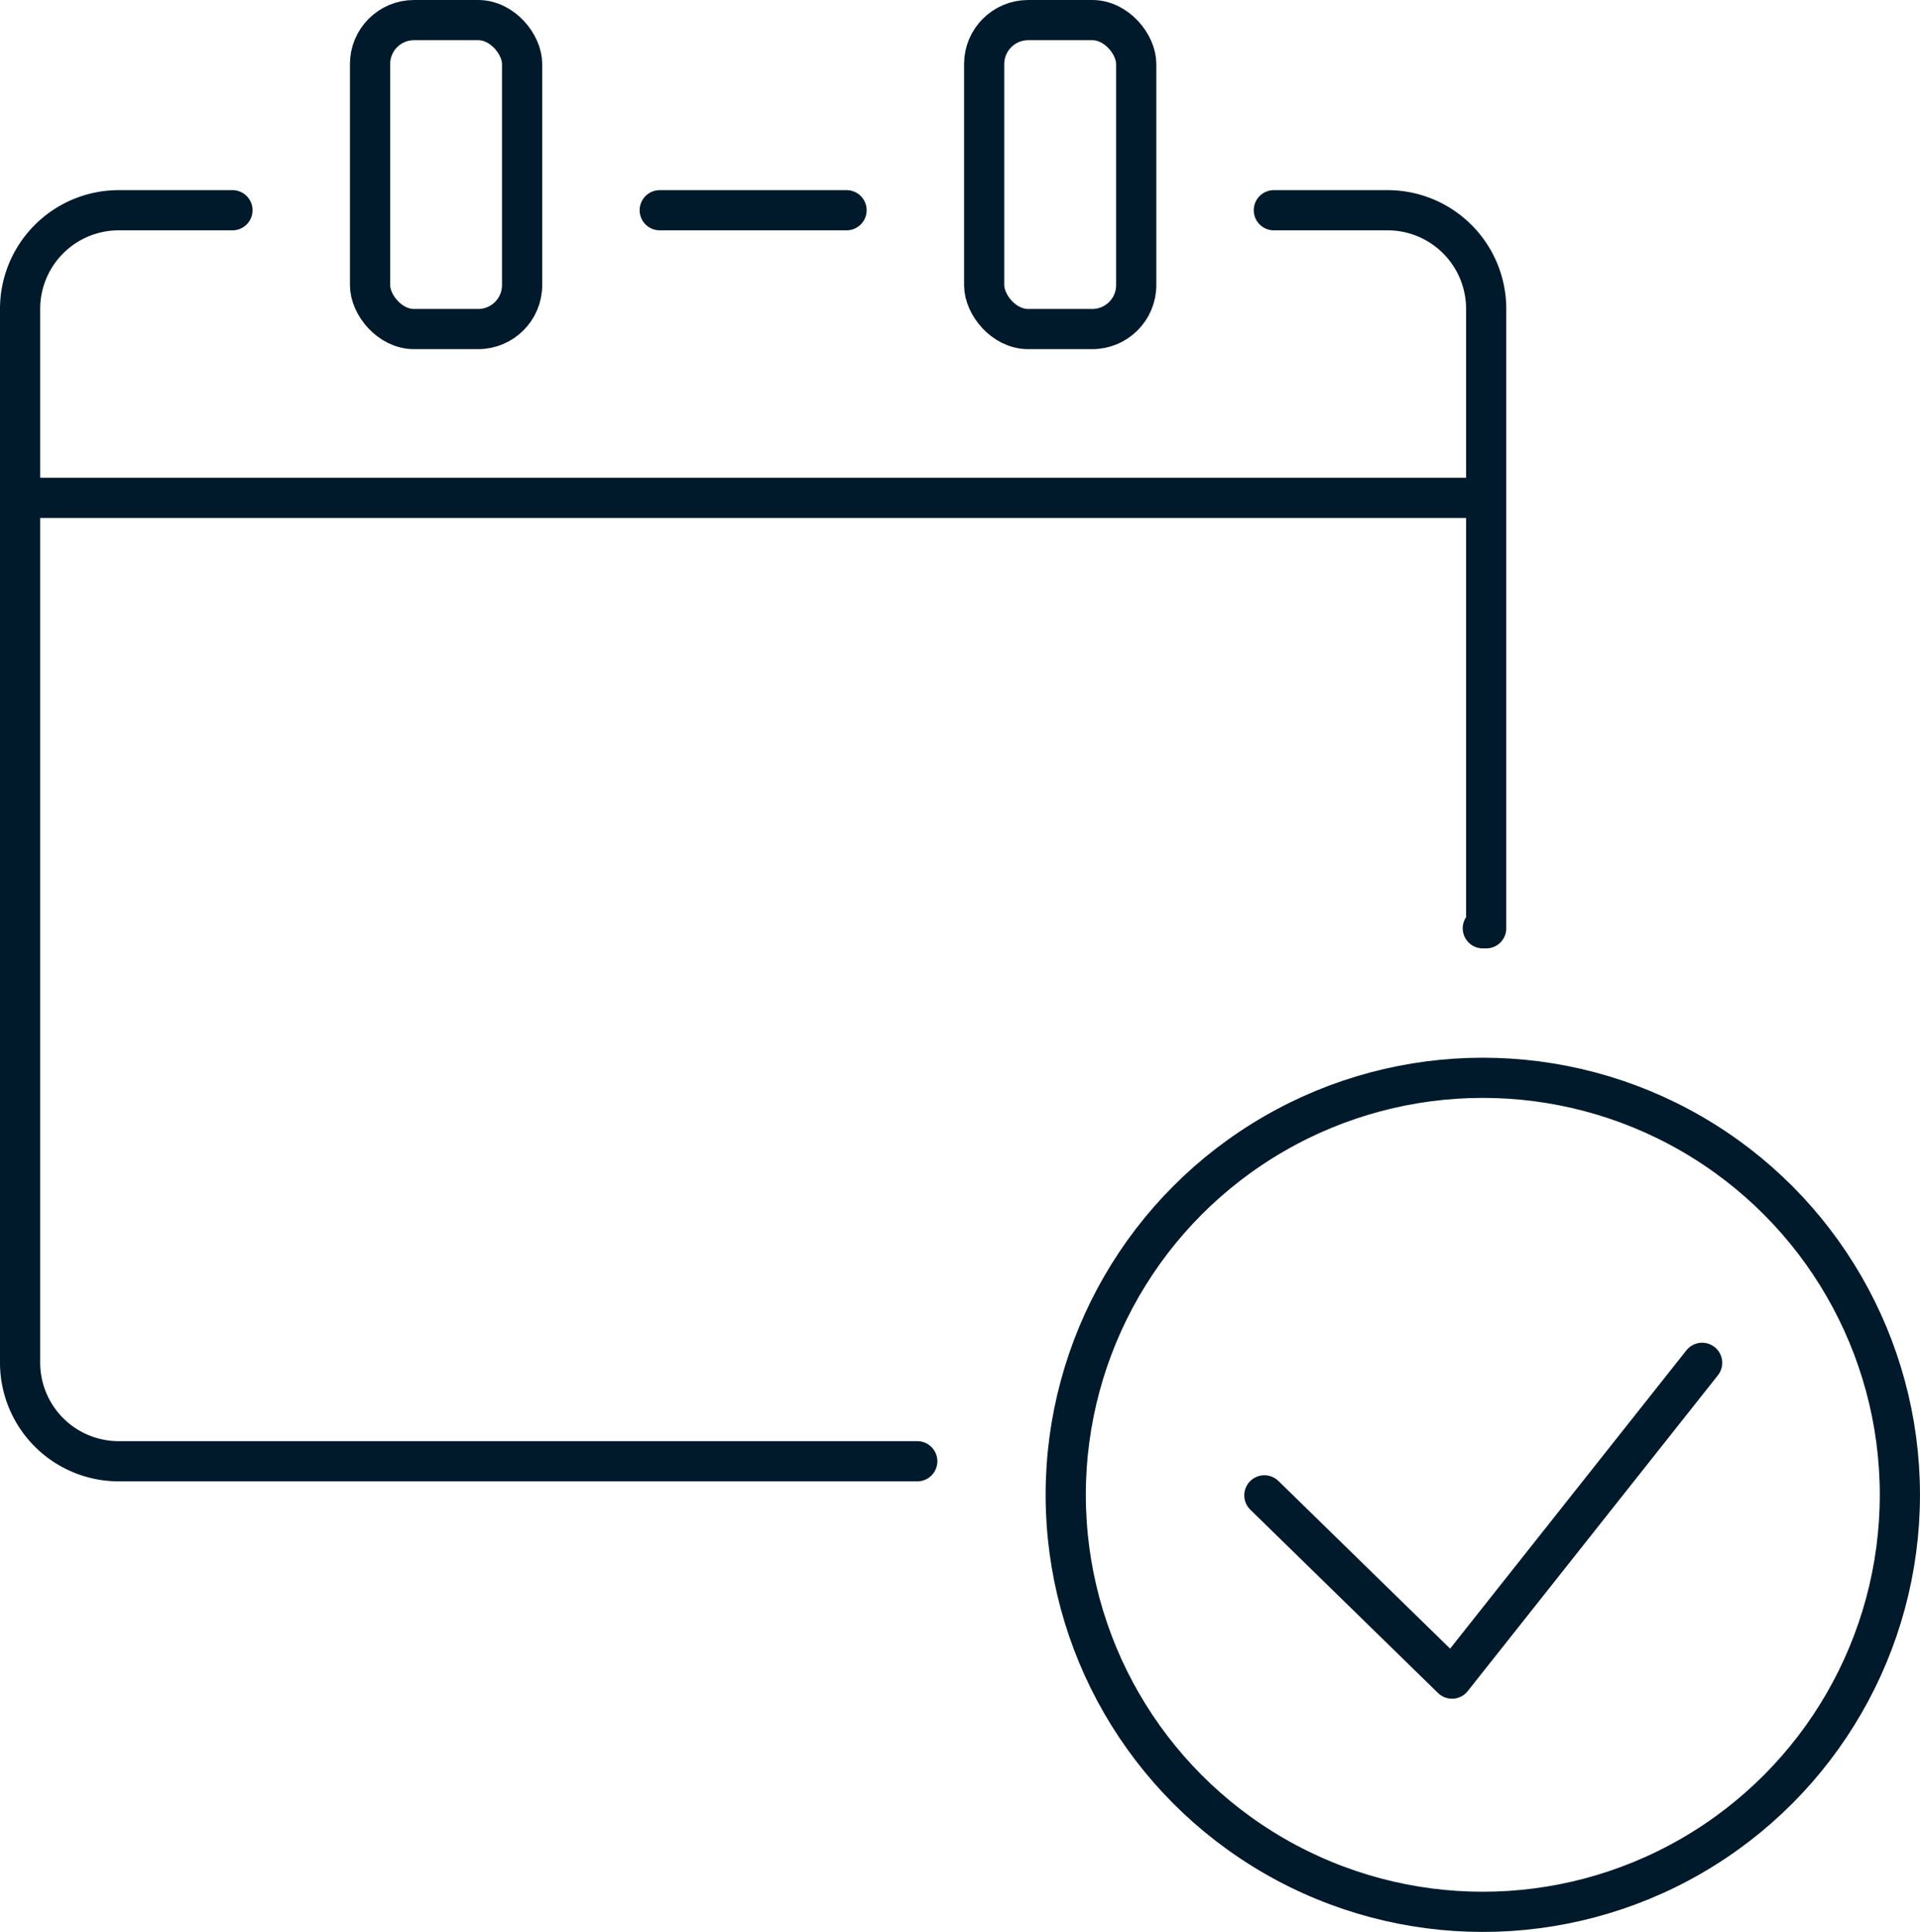 <svg xmlns="http://www.w3.org/2000/svg" width="95.531" height="96.14" viewBox="0 0 95.531 96.14">
  <g id="Group_272" data-name="Group 272" transform="translate(384.632 -443.07)">
    <rect id="Rectangle_460" data-name="Rectangle 460" width="7.566" height="15.375" rx="2.188" transform="translate(-366.22 444.07)" fill="none" stroke="#001a2b" stroke-linecap="round" stroke-linejoin="round" stroke-width="2"/>
    <line id="Line_149" data-name="Line 149" x1="9.296" transform="translate(-351.807 453.532)" fill="none" stroke="#001a2b" stroke-linecap="round" stroke-linejoin="round" stroke-width="2"/>
    <rect id="Rectangle_461" data-name="Rectangle 461" width="7.566" height="15.375" rx="2.188" transform="translate(-335.664 444.07)" fill="none" stroke="#001a2b" stroke-linecap="round" stroke-linejoin="round" stroke-width="2"/>
    <line id="Line_150" data-name="Line 150" x2="72.473" transform="translate(-383.396 467.845)" fill="none" stroke="#001a2b" stroke-linecap="round" stroke-linejoin="round" stroke-width="2"/>
    <path id="Path_630" data-name="Path 630" d="M-321.722,517.483l9.336,9.119,12.445-15.714" fill="none" stroke="#001a2b" stroke-linecap="round" stroke-linejoin="round" stroke-width="2"/>
    <path id="Path_631" data-name="Path 631" d="M-310.853,489.265c.056,0,.111,0,.167,0V458.442a4.909,4.909,0,0,0-4.909-4.91h-5.655" fill="none" stroke="#001a2b" stroke-linecap="round" stroke-linejoin="round" stroke-width="2"/>
    <path id="Path_632" data-name="Path 632" d="M-373.067,453.532h-5.655a4.91,4.91,0,0,0-4.91,4.91v52.436a4.909,4.909,0,0,0,4.91,4.909h39.729" fill="none" stroke="#001a2b" stroke-linecap="round" stroke-linejoin="round" stroke-width="2"/>
    <circle id="Ellipse_10" data-name="Ellipse 10" cx="20.752" cy="20.752" r="20.752" transform="translate(-331.606 496.705)" fill="none" stroke="#001a2b" stroke-linecap="round" stroke-linejoin="round" stroke-width="2"/>
  </g>
</svg>
